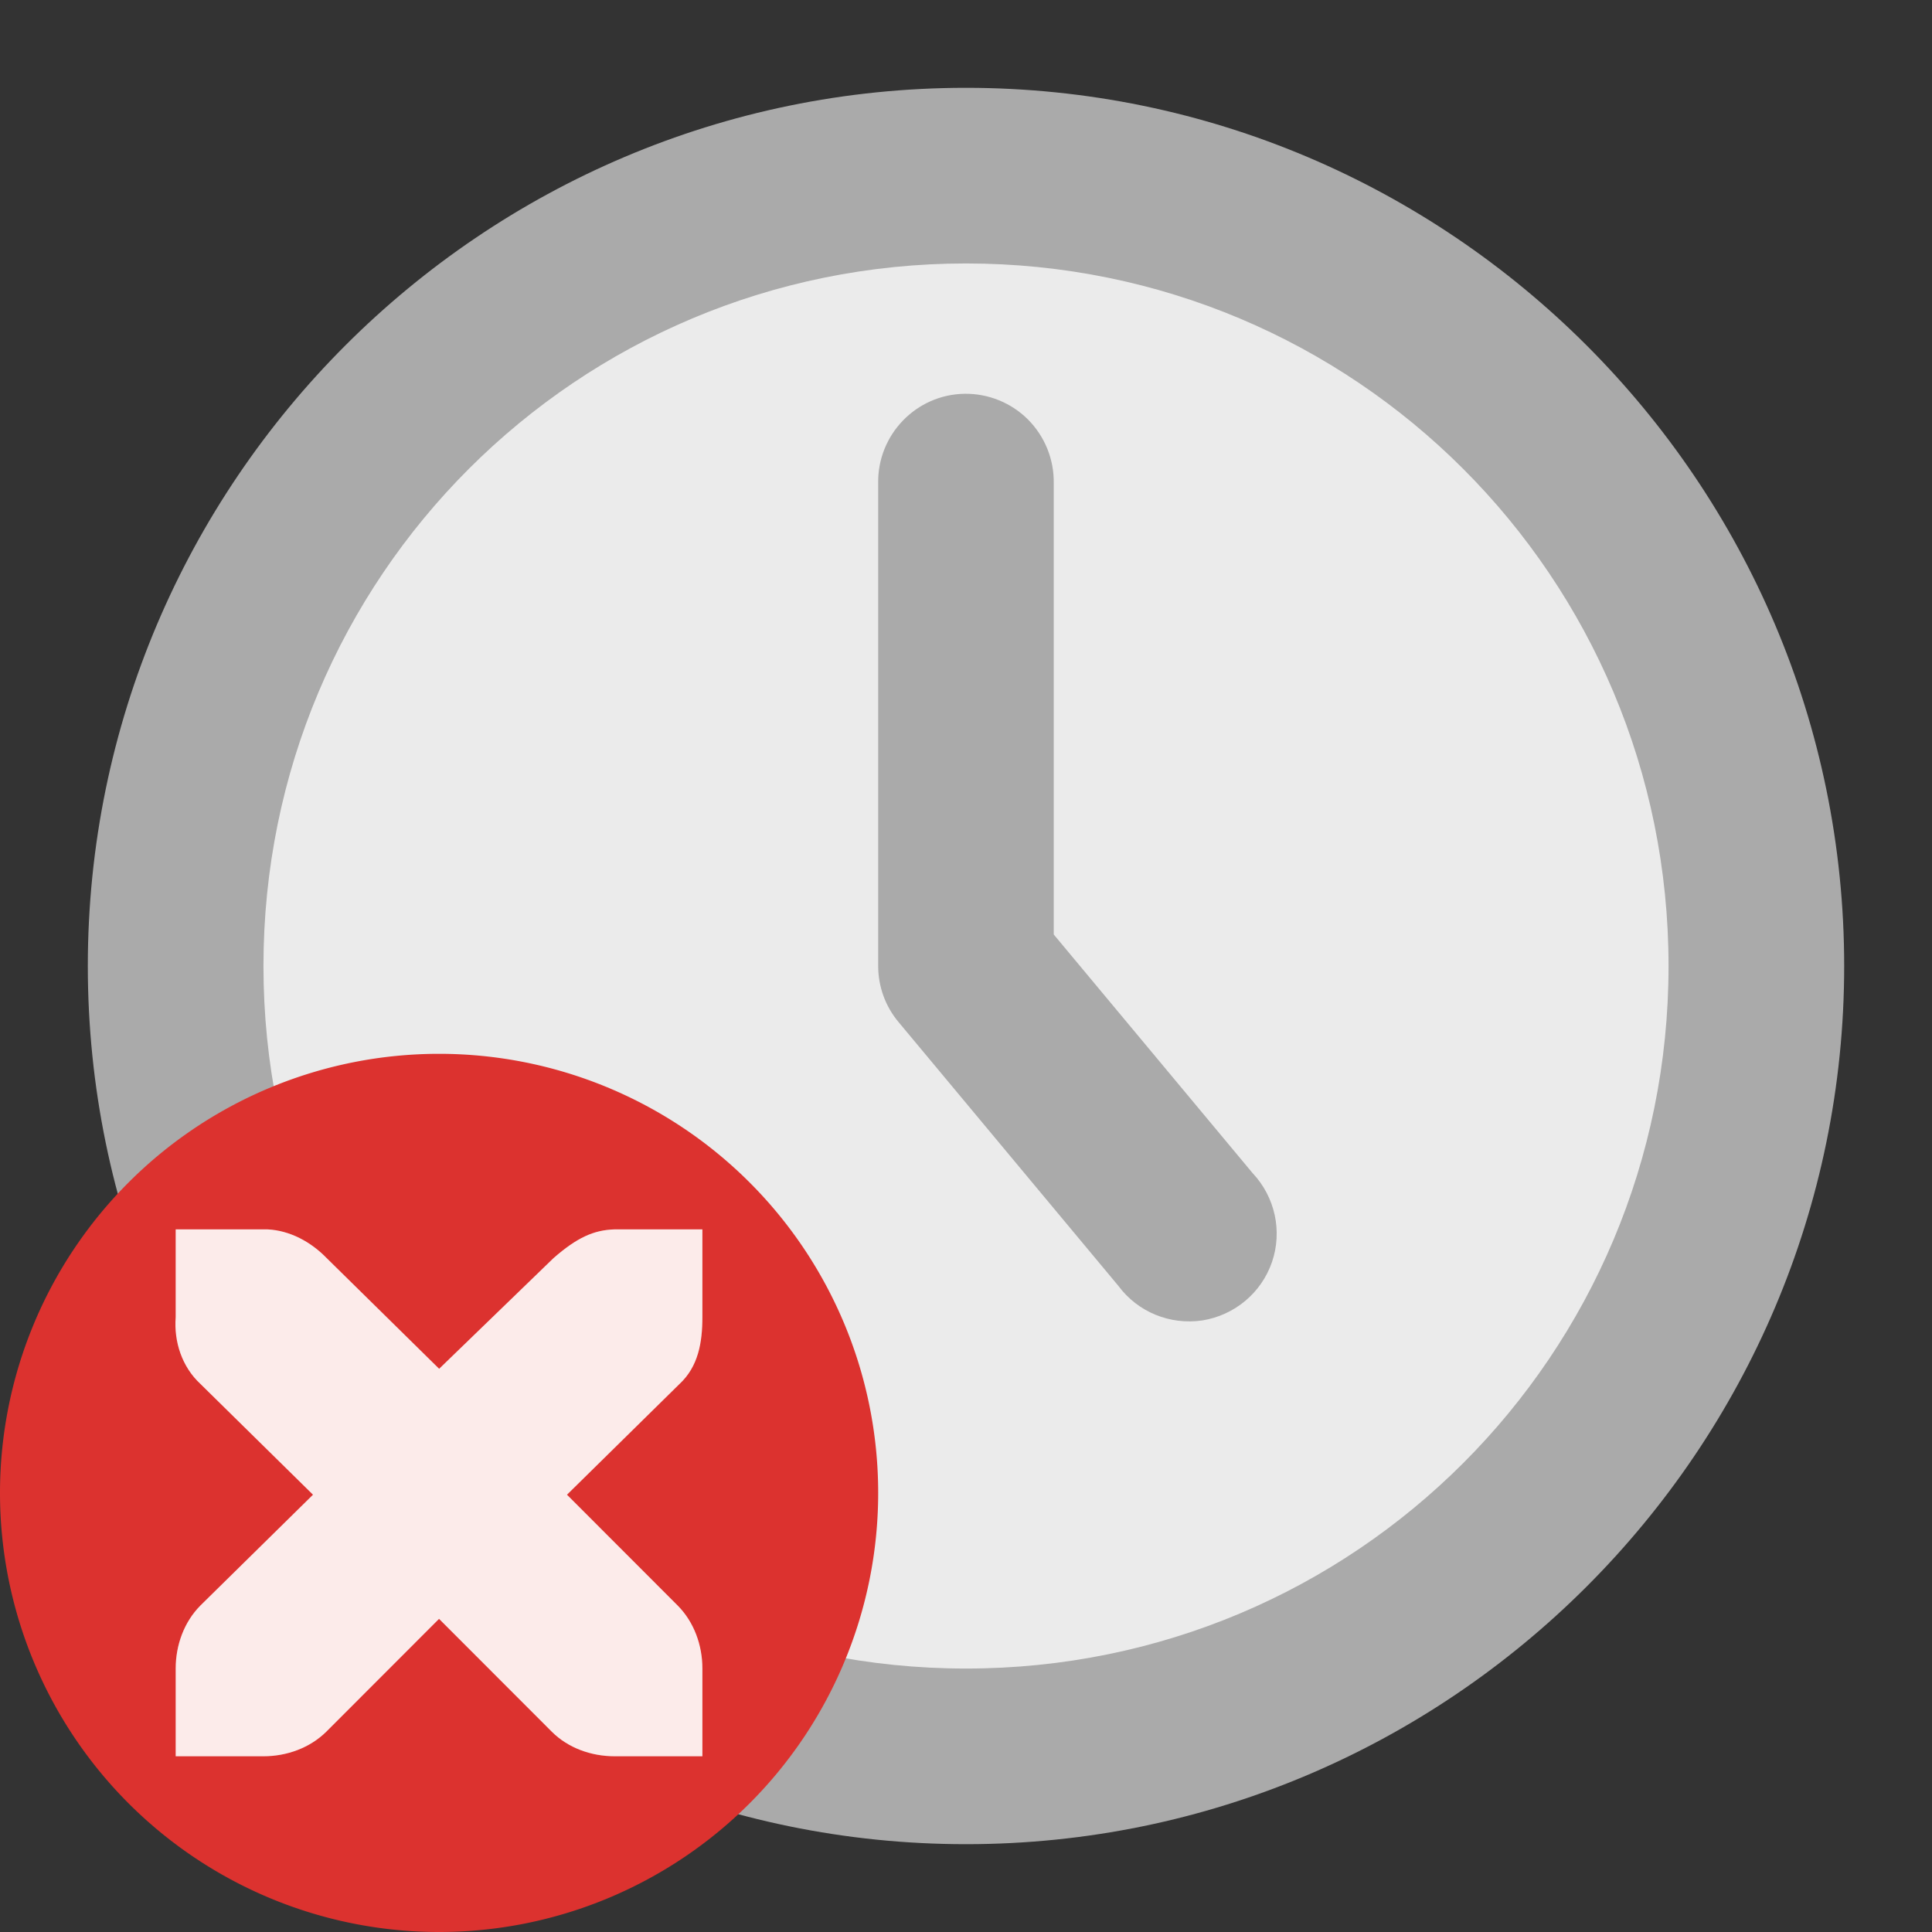 <svg xmlns="http://www.w3.org/2000/svg" viewBox="0 0 22 22">
 <rect x="0" y="0" width="22" height="22" fill="#333333" stroke="none"/>
 <g transform="translate(-1 -1)">
  <path d="m 21 12 a 9 9 0 0 1 -18 0 9 9 0 1 1 18 0 z" style="fill:#ebebeb;opacity:1;fill-opacity:1;fill-rule:evenodd"/>
  <path d="m 11.984 5.484 c -0.551 0.008 -0.992 0.465 -0.984 1.016 l 0 5.5 c 0 0.234 0.082 0.461 0.234 0.641 l 2.5 3 c 0.223 0.301 0.59 0.449 0.957 0.395 0.367 -0.059 0.672 -0.313 0.793 -0.664 0.121 -0.352 0.035 -0.742 -0.219 -1.012 l -2.266 -2.719 0 -5.141 c 0.004 -0.27 -0.102 -0.531 -0.293 -0.723 -0.191 -0.191 -0.453 -0.297 -0.723 -0.293 z" style="fill:#aaa;opacity:1;fill-opacity:1"/>
  <path d="m 12 2 c -5.512 0 -10 4.488 -10 10 0 5.512 4.488 10 10 10 5.512 0 10 -4.488 10 -10 0 -5.512 -4.488 -10 -10 -10 z m 0 2 c 4.43 0 8 3.57 8 8 0 4.43 -3.57 8 -8 8 c -4.43 0 -8 -3.57 -8 -8 0 -4.43 3.57 -8 8 -8 z" style="fill:#aaa;opacity:1"/>
 </g>
 <path d="M 10 17 A 5 5 0 0 1 0 17 5 5 0 1 1 10 17" style="fill:#dc322f;fill-rule:evenodd"/>
 <g transform="matrix(1.2,0,0,1.2,-15.403,-3.401)">
  <path d="m 14.503 14.5 0 0.833 c -0.018 0.234 0.06 0.472 0.235 0.634 l 1.068 1.051 -1.068 1.051 c -0.156 0.157 -0.235 0.377 -0.235 0.598 l 0 0.833 0.833 0 c 0.221 0 0.441 -0.079 0.598 -0.235 l 1.068 -1.069 1.068 1.069 c 0.156 0.157 0.377 0.235 0.598 0.235 l 0.833 0 0 -0.833 c 0 -0.221 -0.079 -0.441 -0.235 -0.598 l -1.05 -1.051 1.068 -1.051 c 0.179 -0.166 0.217 -0.396 0.217 -0.634 l 0 -0.833 -0.833 0 c -0.2 0.006 -0.359 0.08 -0.579 0.272 l -1.086 1.051 -1.068 -1.051 c -0.148 -0.153 -0.349 -0.262 -0.561 -0.272 -0.009 0 -0.028 0 -0.036 0 l -0.833 0 z" style="fill:#fff;fill-rule:evenodd"/>
  <path d="m 14.503 14.5 0 0.833 c -0.018 0.234 0.06 0.472 0.235 0.634 l 1.068 1.051 -1.068 1.051 c -0.156 0.157 -0.235 0.377 -0.235 0.598 l 0 0.833 0.833 0 c 0.221 0 0.441 -0.079 0.598 -0.235 l 1.068 -1.069 1.068 1.069 c 0.156 0.157 0.377 0.235 0.598 0.235 l 0.833 0 0 -0.833 c 0 -0.221 -0.079 -0.441 -0.235 -0.598 l -1.05 -1.051 1.068 -1.051 c 0.179 -0.166 0.217 -0.396 0.217 -0.634 l 0 -0.833 -0.833 0 c -0.2 0.006 -0.359 0.08 -0.579 0.272 l -1.086 1.051 -1.068 -1.051 c -0.148 -0.153 -0.349 -0.262 -0.561 -0.272 -0.009 0 -0.028 0 -0.036 0 l -0.833 0 z" style="fill:#dc322f;fill-opacity:0.1;fill-rule:evenodd"/>
 </g>
</svg>
